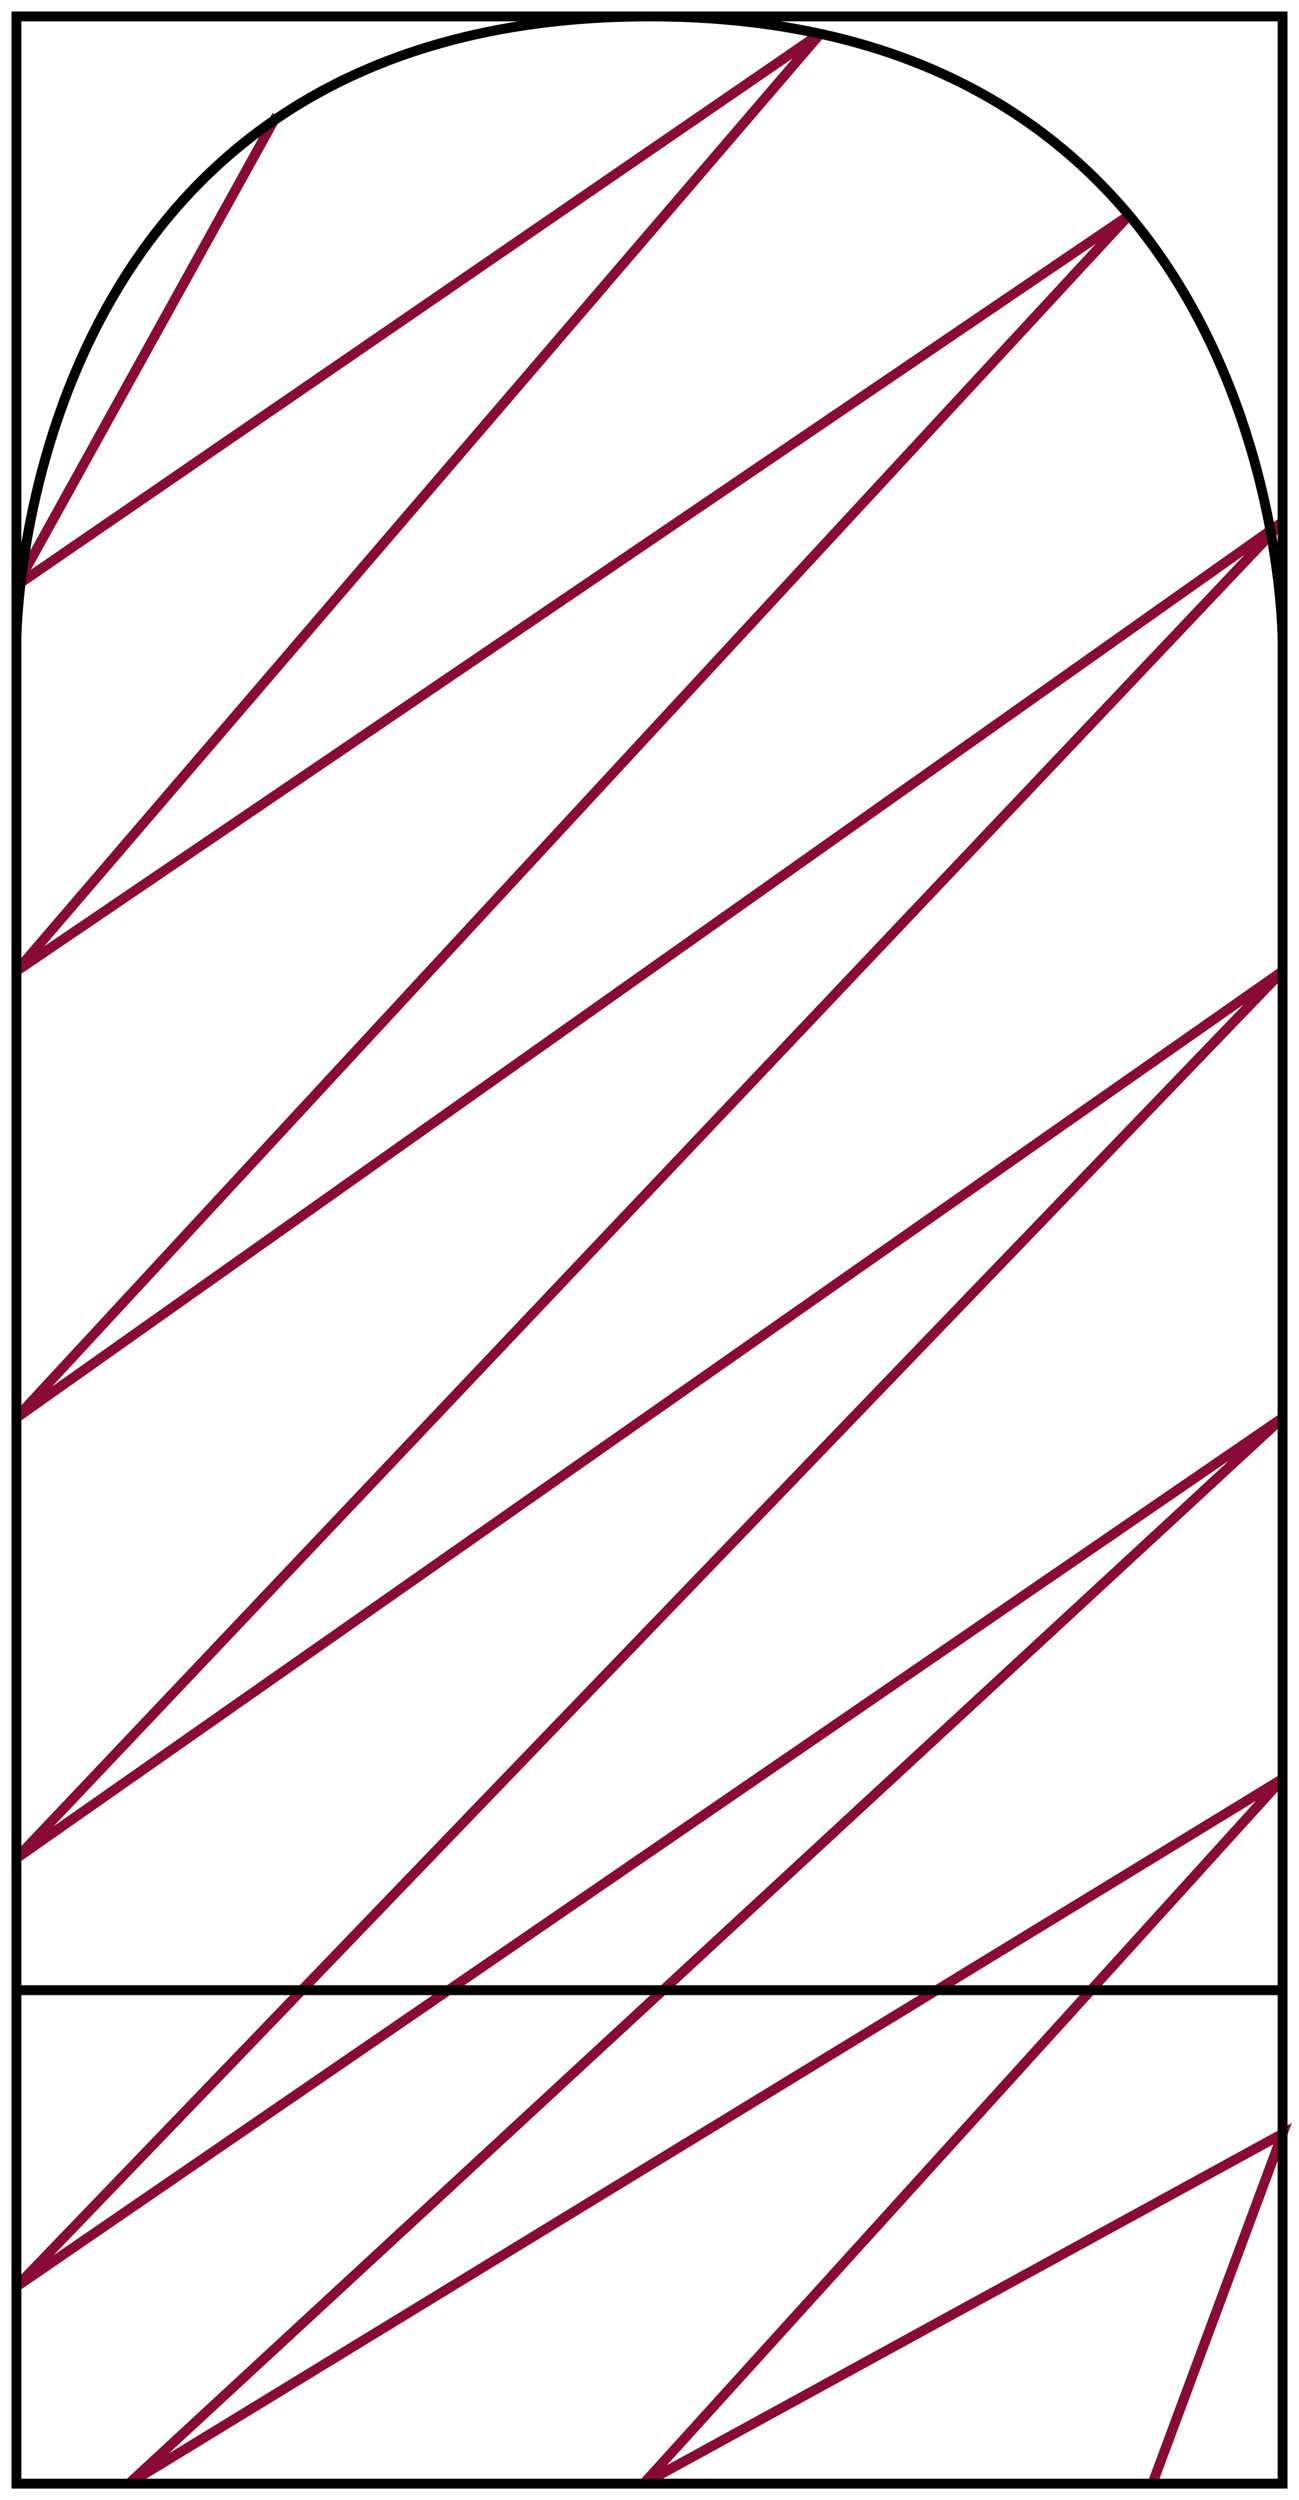 <?xml version="1.0" encoding="UTF-8"?> <svg xmlns="http://www.w3.org/2000/svg" width="79" height="152" viewBox="0 0 79 152" fill="none"><path d="M70.084 151L78 129.726L39.14 151L78 108.149L7.836 151L78 86.2L1 139.026L78 59.043L1 112.985L78 31.728L1 86.2L68.645 13.103L1 59.043L49.935 2L1 35.606L16.832 7.014" stroke="#890A37" stroke-width="0.6"></path><path d="M78 38.955C78 38.955 78 1 39.5 1C1 1 1 38.955 1 38.955M78 38.955V1H1V38.955M78 38.955V121M1 38.955V121M78 121V151H1V121M78 121H1" stroke="black" stroke-width="0.6"></path></svg> 